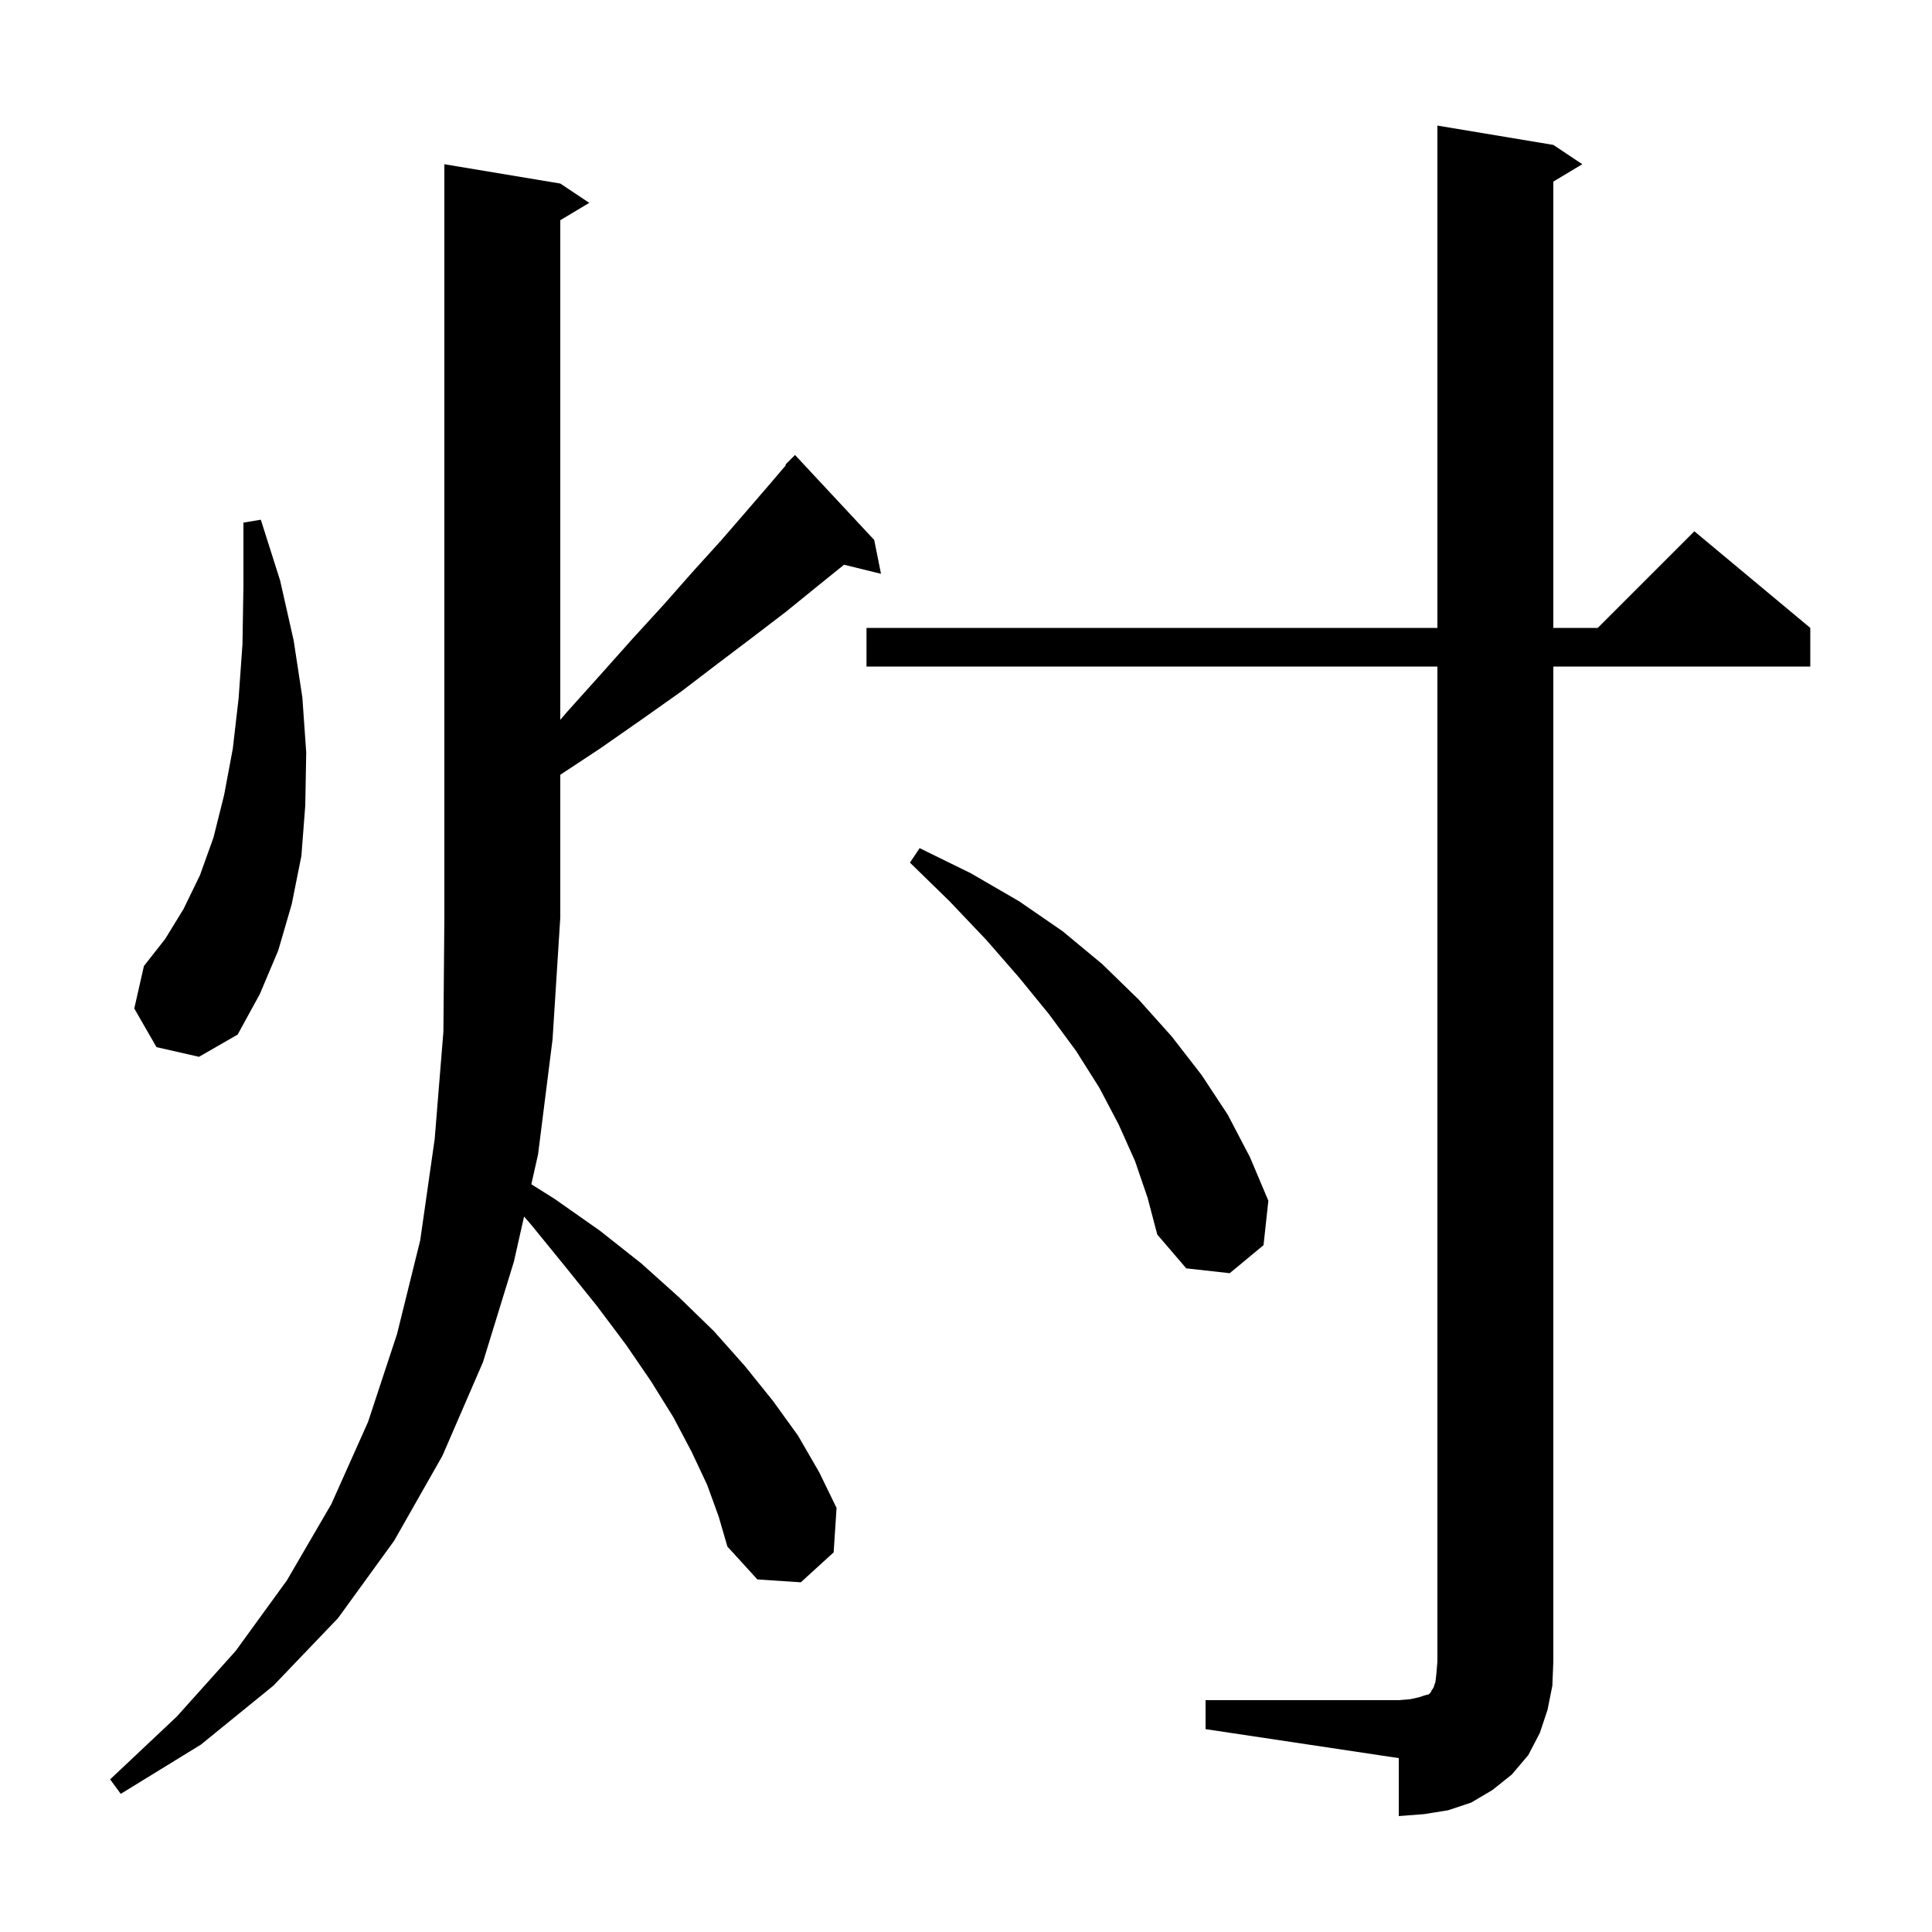<svg xmlns="http://www.w3.org/2000/svg" xmlns:xlink="http://www.w3.org/1999/xlink" version="1.1" baseProfile="full" viewBox="0 0 200 200" width="200" height="200"><g fill="currentColor"><path d="M 124.8 176.0 L 144.8 176.0 L 146.0 175.9 L 146.9 175.7 L 147.5 175.5 L 147.9 175.4 L 148.1 175.2 L 148.2 175.0 L 148.4 174.7 L 148.6 174.1 L 148.7 173.2 L 148.8 172.0 L 148.8 69.0 L 89.7 69.0 L 89.7 65.0 L 148.8 65.0 L 148.8 13.0 L 160.8 15.0 L 163.8 17.0 L 160.8 18.8 L 160.8 65.0 L 165.4 65.0 L 175.4 55.0 L 187.4 65.0 L 187.4 69.0 L 160.8 69.0 L 160.8 172.0 L 160.7 174.5 L 160.2 177.0 L 159.4 179.4 L 158.2 181.7 L 156.5 183.7 L 154.5 185.3 L 152.3 186.6 L 149.9 187.4 L 147.4 187.8 L 144.8 188.0 L 144.8 182.0 L 124.8 179.0 Z M 73.2 153.7 L 71.6 150.3 L 69.7 146.7 L 67.4 143.0 L 64.8 139.2 L 61.8 135.2 L 58.5 131.1 L 55.0 126.8 L 54.251 125.935 L 53.2 130.6 L 50.0 141.0 L 45.8 150.7 L 40.8 159.5 L 35.0 167.5 L 28.3 174.5 L 20.8 180.6 L 12.5 185.7 L 11.4 184.2 L 18.3 177.7 L 24.4 170.9 L 29.7 163.6 L 34.3 155.7 L 38.1 147.2 L 41.1 138.1 L 43.5 128.4 L 45.0 117.9 L 45.9 106.8 L 46.0 95.0 L 46.0 17.0 L 58.0 19.0 L 61.0 21.0 L 58.0 22.8 L 58.0 74.517 L 58.7 73.7 L 62.2 69.8 L 65.5 66.1 L 68.7 62.6 L 71.7 59.2 L 74.6 56.0 L 77.2 53.0 L 79.7 50.1 L 81.36 48.151 L 81.3 48.1 L 82.3 47.1 L 90.5 55.9 L 91.2 59.4 L 87.376 58.461 L 84.6 60.7 L 81.4 63.3 L 78.0 65.9 L 74.3 68.7 L 70.5 71.6 L 66.4 74.5 L 62.1 77.5 L 58.0 80.204 L 58.0 95.0 L 57.2 107.6 L 55.7 119.5 L 55.003 122.596 L 57.4 124.1 L 62.1 127.4 L 66.4 130.8 L 70.3 134.3 L 73.9 137.8 L 77.1 141.4 L 80.0 145.0 L 82.6 148.6 L 84.8 152.4 L 86.6 156.1 L 86.3 160.7 L 82.9 163.8 L 78.4 163.5 L 75.3 160.1 L 74.4 157.0 Z M 117.5 120.2 L 115.8 116.4 L 113.8 112.6 L 111.4 108.8 L 108.6 105.0 L 105.5 101.2 L 102.1 97.3 L 98.3 93.3 L 94.2 89.3 L 95.2 87.8 L 100.5 90.4 L 105.5 93.3 L 110.0 96.4 L 114.1 99.8 L 117.9 103.5 L 121.3 107.3 L 124.4 111.3 L 127.1 115.4 L 129.4 119.8 L 131.3 124.3 L 130.8 128.9 L 127.3 131.8 L 122.8 131.3 L 119.8 127.8 L 118.8 124.0 Z M 16.2 108.4 L 13.9 104.4 L 14.9 100.0 L 17.1 97.2 L 19.0 94.1 L 20.7 90.6 L 22.1 86.7 L 23.2 82.3 L 24.1 77.5 L 24.7 72.3 L 25.1 66.7 L 25.2 60.6 L 25.2 54.1 L 27.0 53.8 L 29.0 60.1 L 30.4 66.3 L 31.3 72.2 L 31.7 77.9 L 31.6 83.4 L 31.2 88.6 L 30.2 93.6 L 28.8 98.4 L 26.9 102.9 L 24.6 107.1 L 20.6 109.4 Z "/></g></svg>